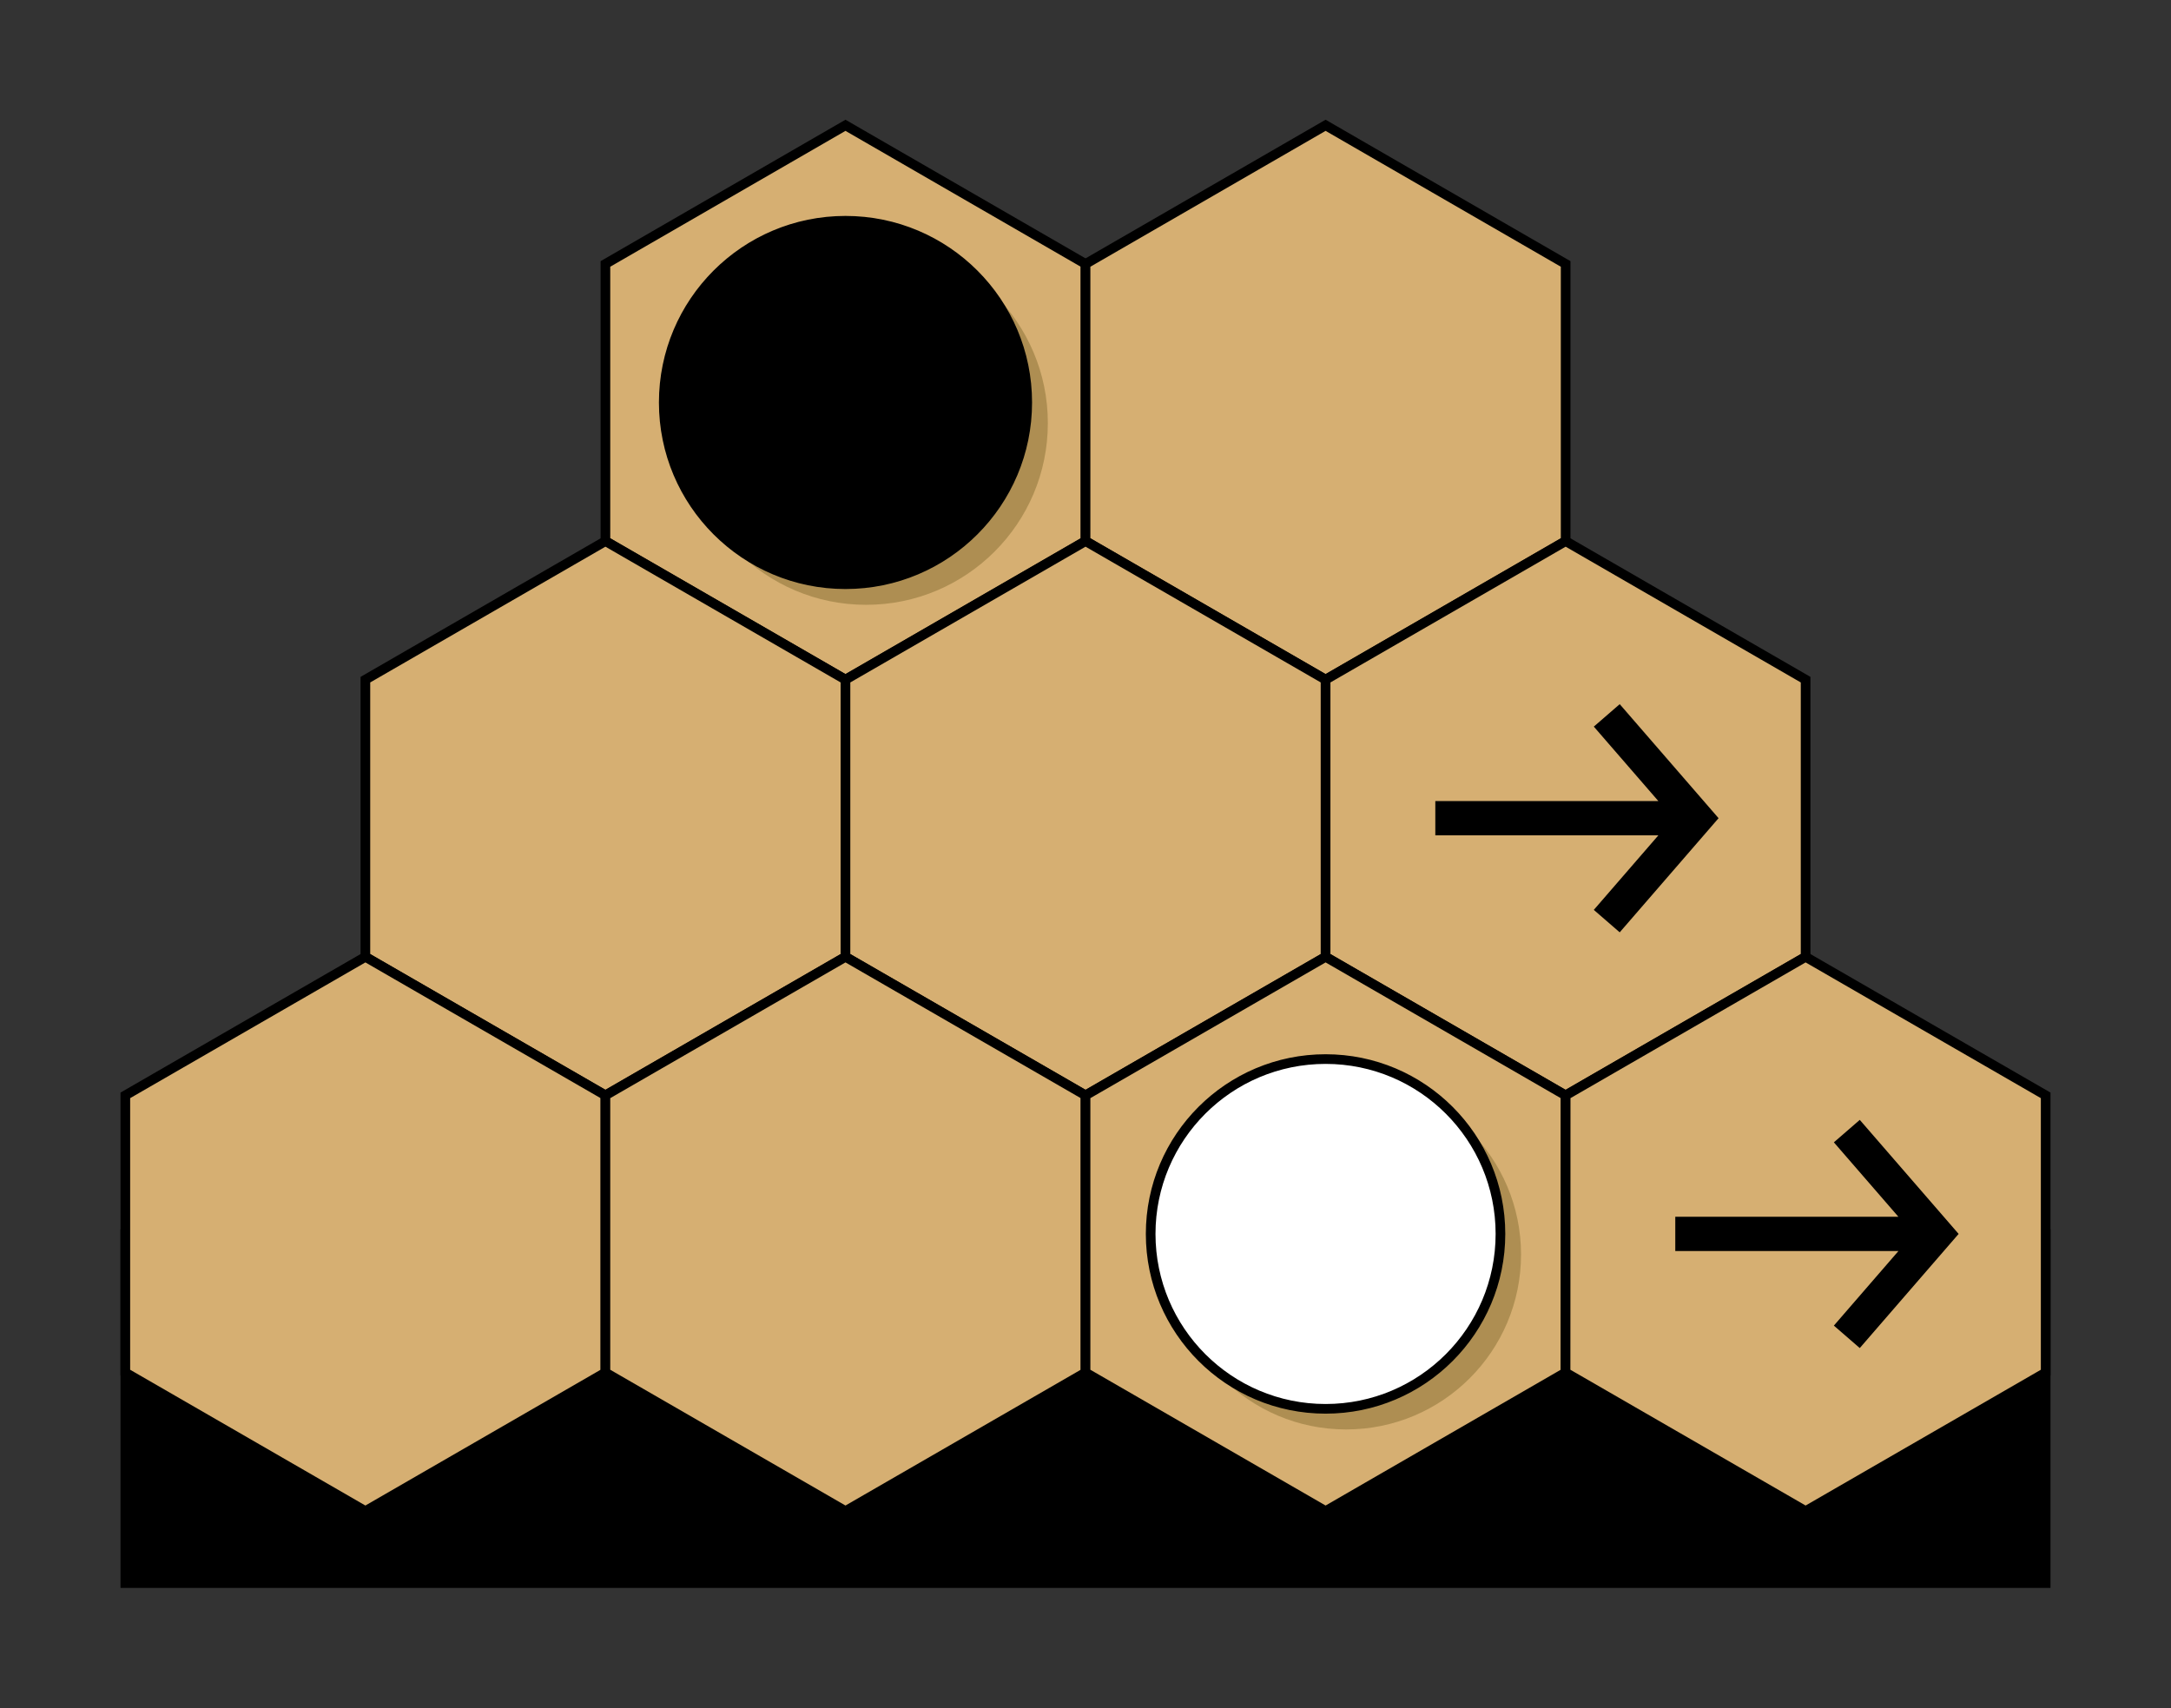<?xml version='1.0' encoding='UTF-8'?>
<!-- This file was generated by dvisvgm 2.8.1 -->
<svg version='1.1' xmlns='http://www.w3.org/2000/svg' xmlns:xlink='http://www.w3.org/1999/xlink' width='89.731pt' height='70.617pt' viewBox='0 -70.617 89.731 70.617'>
<rect x="0" y="-70.617" width="89.731" height="70.617" fill="#333333" stroke="none"/>
<g id='page1'>
<g transform='scale(1 -1)'>
<path d='M84.551 19.613V5.18H5.18V19.613Z'/>
<path d='M84.551 19.613V5.18H5.18V19.613Z' stroke='#000' fill='none' stroke-width='.399' stroke-miterlimit='10'/>
<path d='M44.867 48.254V59.707L34.945 65.438L25.023 59.707V48.254L34.945 42.523Z' fill='#d6af72'/>
<path d='M44.867 48.254V59.707L34.945 65.438L25.023 59.707V48.254L34.945 42.523Z' stroke='#000' fill='none' stroke-width='.399' stroke-miterlimit='10'/>
<path d='M64.711 48.254V59.707L54.789 65.438L44.867 59.707V48.254L54.789 42.523Z' fill='#d6af72'/>
<path d='M64.711 48.254V59.707L54.789 65.438L44.867 59.707V48.254L54.789 42.523Z' stroke='#000' fill='none' stroke-width='.399' stroke-miterlimit='10'/>
<path d='M34.945 31.066V42.523L25.023 48.25L15.102 42.523V31.066L25.023 25.34Z' fill='#d6af72'/>
<path d='M34.945 31.066V42.523L25.023 48.25L15.102 42.523V31.066L25.023 25.34Z' stroke='#000' fill='none' stroke-width='.399' stroke-miterlimit='10'/>
<path d='M54.789 31.066V42.523L44.867 48.25L34.945 42.523V31.066L44.867 25.34Z' fill='#d6af72'/>
<path d='M54.789 31.066V42.523L44.867 48.25L34.945 42.523V31.066L44.867 25.34Z' stroke='#000' fill='none' stroke-width='.399' stroke-miterlimit='10'/>
<path d='M74.629 31.066V42.523L64.711 48.25L54.789 42.523V31.066L64.707 25.34Z' fill='#d6af72'/>
<path d='M74.629 31.066V42.523L64.711 48.25L54.789 42.523V31.066L64.707 25.34Z' stroke='#000' fill='none' stroke-width='.399' stroke-miterlimit='10'/>
<path d='M25.023 13.883V25.34L15.102 31.066L5.18 25.34V13.883L15.102 8.156Z' fill='#d6af72'/>
<path d='M25.023 13.883V25.34L15.102 31.066L5.18 25.34V13.883L15.102 8.156Z' stroke='#000' fill='none' stroke-width='.399' stroke-miterlimit='10'/>
<path d='M44.867 13.883V25.34L34.945 31.066L25.023 25.34V13.883L34.945 8.156Z' fill='#d6af72'/>
<path d='M44.867 13.883V25.34L34.945 31.066L25.023 25.34V13.883L34.945 8.156Z' stroke='#000' fill='none' stroke-width='.399' stroke-miterlimit='10'/>
<path d='M64.707 13.883V25.34L54.789 31.066L44.867 25.34V13.883L54.789 8.156Z' fill='#d6af72'/>
<path d='M64.707 13.883V25.34L54.789 31.066L44.867 25.34V13.883L54.789 8.156Z' stroke='#000' fill='none' stroke-width='.399' stroke-miterlimit='10'/>
<path d='M84.551 13.883V25.34L74.629 31.066L64.711 25.34L64.707 13.883L74.629 8.156Z' fill='#d6af72'/>
<path d='M84.551 13.883V25.34L74.629 31.066L64.711 25.34L64.707 13.883L74.629 8.156Z' stroke='#000' fill='none' stroke-width='.399' stroke-miterlimit='10'/>
<path d='M43.309 53.129C43.309 57.277 39.945 60.641 35.797 60.641C31.648 60.641 28.285 57.277 28.285 53.129C28.285 48.98 31.648 45.617 35.797 45.617C39.945 45.617 43.309 48.98 43.309 53.129Z' fill='#866f32' fill-opacity='.5'/>
<path d='M42.457 53.98C42.457 58.129 39.094 61.492 34.945 61.492S27.434 58.129 27.434 53.98C27.434 49.832 30.797 46.469 34.945 46.469S42.457 49.832 42.457 53.98Z'/>
<path d='M42.457 53.98C42.457 58.129 39.094 61.492 34.945 61.492S27.434 58.129 27.434 53.98C27.434 49.832 30.797 46.469 34.945 46.469S42.457 49.832 42.457 53.98Z' stroke='#000' fill='none' stroke-width='.399' stroke-miterlimit='10'/>
<path d='M62.867 18.762C62.867 22.754 59.629 25.988 55.637 25.988C51.645 25.988 48.41 22.754 48.41 18.762S51.645 11.531 55.637 11.531C59.629 11.531 62.867 14.77 62.867 18.762Z' fill='#866f32' fill-opacity='.5'/>
<path d='M62.016 19.613C62.016 23.605 58.781 26.84 54.789 26.84C50.797 26.84 47.559 23.605 47.559 19.613S50.797 12.383 54.789 12.383C58.781 12.383 62.016 15.621 62.016 19.613Z' fill='#fff'/>
<g stroke='#000' fill='none' stroke-miterlimit='10'>
<path d='M62.016 19.613C62.016 23.605 58.781 26.84 54.789 26.84C50.797 26.84 47.559 23.605 47.559 19.613S50.797 12.383 54.789 12.383C58.781 12.383 62.016 15.621 62.016 19.613Z' stroke-width='.399'/>
<path d='M59.324 36.797H70.094M66.41 41.047L70.094 36.797L66.41 32.543' stroke-width='1.417'/>
<path d='M69.242 19.613H80.016M76.332 23.863L80.016 19.613L76.332 15.359' stroke-width='1.417'/>
</g>
</g>
</g>
</svg>
